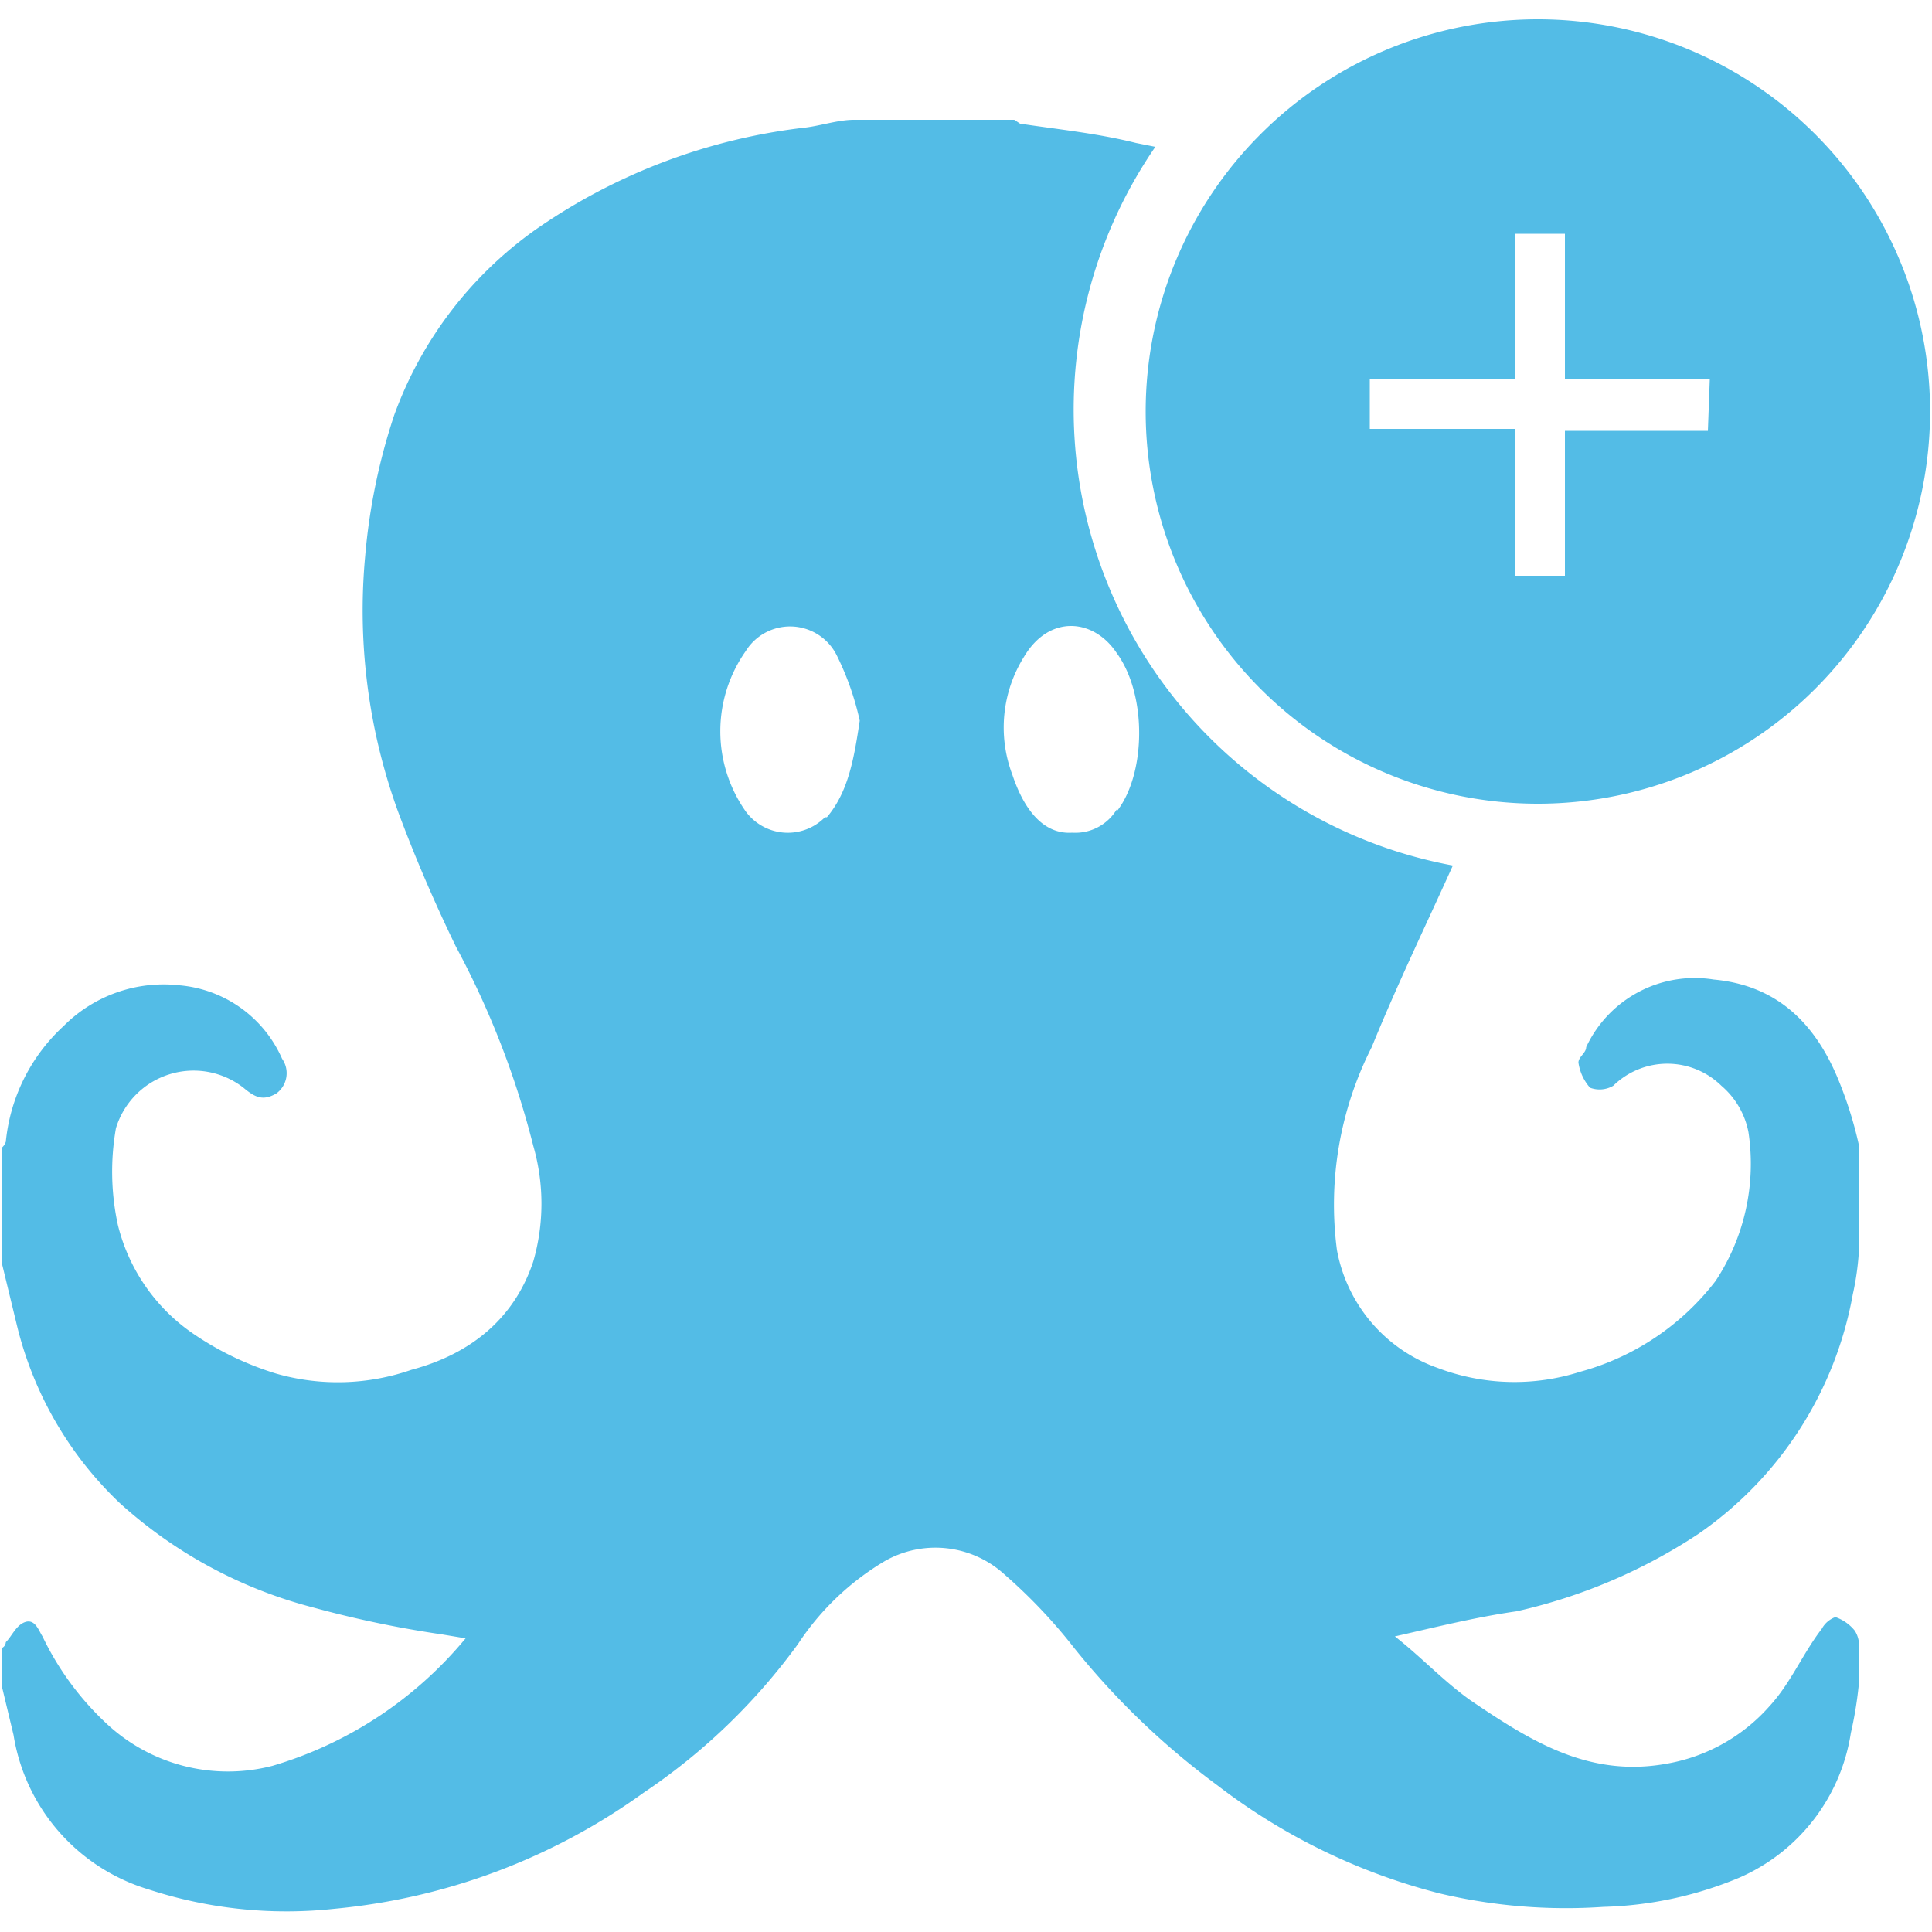 <svg class="svg-illustration svg-illustration--plesk_co-op" xmlns="http://www.w3.org/2000/svg" viewBox="0 0 100 100"><path d="M88.7 50.7a6.2 6.2 0 00-6.6 3.5c0 .3-.4.5-.4.8a2.5 2.5 0 00.6 1.3 1.4 1.4 0 001.2-.1 4 4 0 015.6 0 4.2 4.2 0 011.4 2.4 11 11 0 01-1.7 7.7 13.2 13.2 0 01-7 4.7 11.2 11.2 0 01-7.4-.2 8 8 0 01-5.2-6.1A18 18 0 0171 54.2c1.3-3.2 2.8-6.3 4.2-9.4A24 24 0 0159.8 7.6l-1-.2c-2-.5-4-.7-6-1l-.3-.2h-8.3c-.8 0-1.7.3-2.5.4a30.5 30.5 0 00-14 5.3 20.2 20.2 0 00-7.3 9.6 31.6 31.6 0 00-1.5 7.3A30.5 30.5 0 0020.6 42q1.3 3.5 3 7a45 45 0 014 10.3 10.8 10.8 0 010 6c-1 3-3.3 4.8-6.3 5.6a11.6 11.6 0 01-7 .2 15.8 15.8 0 01-4.2-2 9.6 9.6 0 01-4-5.7 13 13 0 01-.1-5 4.2 4.2 0 016.6-2.1c.6.5 1 .7 1.7.3a1.3 1.3 0 00.3-1.8A6.4 6.4 0 009.3 51a7.3 7.3 0 00-6 2.1 9.4 9.4 0 00-3 6 .7.7 0 01-.2.3v6l.8 3.3a18.8 18.8 0 005.3 9.1 23.8 23.8 0 0010 5.4 56 56 0 006.7 1.4l1.2.2a20.5 20.5 0 01-10 6.6 9.2 9.2 0 01-8.6-2.2 15 15 0 01-3.3-4.5c-.2-.3-.4-1-1-.7-.4.2-.6.7-.9 1 0 0 0 .2-.2.3v2l.6 2.5a10 10 0 007 8 23 23 0 009.6 1 32.5 32.5 0 0016-6 31.7 31.7 0 008-7.7 13.8 13.8 0 014.5-4.3 5.3 5.3 0 016.2.7 27.4 27.4 0 013.6 3.8 39.7 39.7 0 007.4 7.1A31.8 31.8 0 0074.5 98a28.4 28.4 0 008.5.7 19.5 19.5 0 007-1.5 9.8 9.8 0 005.8-7.5 20 20 0 00.4-2.4v-2.4a1.4 1.4 0 00-.2-.5 2.2 2.2 0 00-1-.7 1.3 1.3 0 00-.7.6c-1 1.3-1.6 2.8-2.7 4a9.2 9.2 0 01-5.4 3c-4 .7-7-1.2-10.1-3.3-1.4-1-2.5-2.2-3.9-3.3 2.2-.5 4.2-1 6.3-1.3a28.3 28.3 0 009.4-4 19.2 19.2 0 008-12.4 14.2 14.2 0 00.3-2v-5.8a20.3 20.3 0 00-1-3.2C94 53 92 51 88.7 50.7zm-46-8.4a2.7 2.7 0 01-4.1-.3 7.2 7.2 0 010-8.3 2.7 2.7 0 014.7.2 14.7 14.7 0 011.2 3.4c-.3 2-.6 3.7-1.7 5zm15.1-.4a2.5 2.5 0 01-2.3 1.2c-1.5.1-2.5-1.2-3.1-3A6.9 6.9 0 0153 34c1.3-2.2 3.6-2 4.8-.2 1.6 2.2 1.5 6.3 0 8.2z" fill="#53bce6"/><path d="M79.6 1a20.3 20.3 0 1020.3 20.3A20.3 20.3 0 0079.6 1zm8.8 21.3H81v7.5h-2.6v-7.6h-7.5v-2.6h7.5v-7.5h2.6v7.5h7.5z" fill="#53bce6"/></svg>